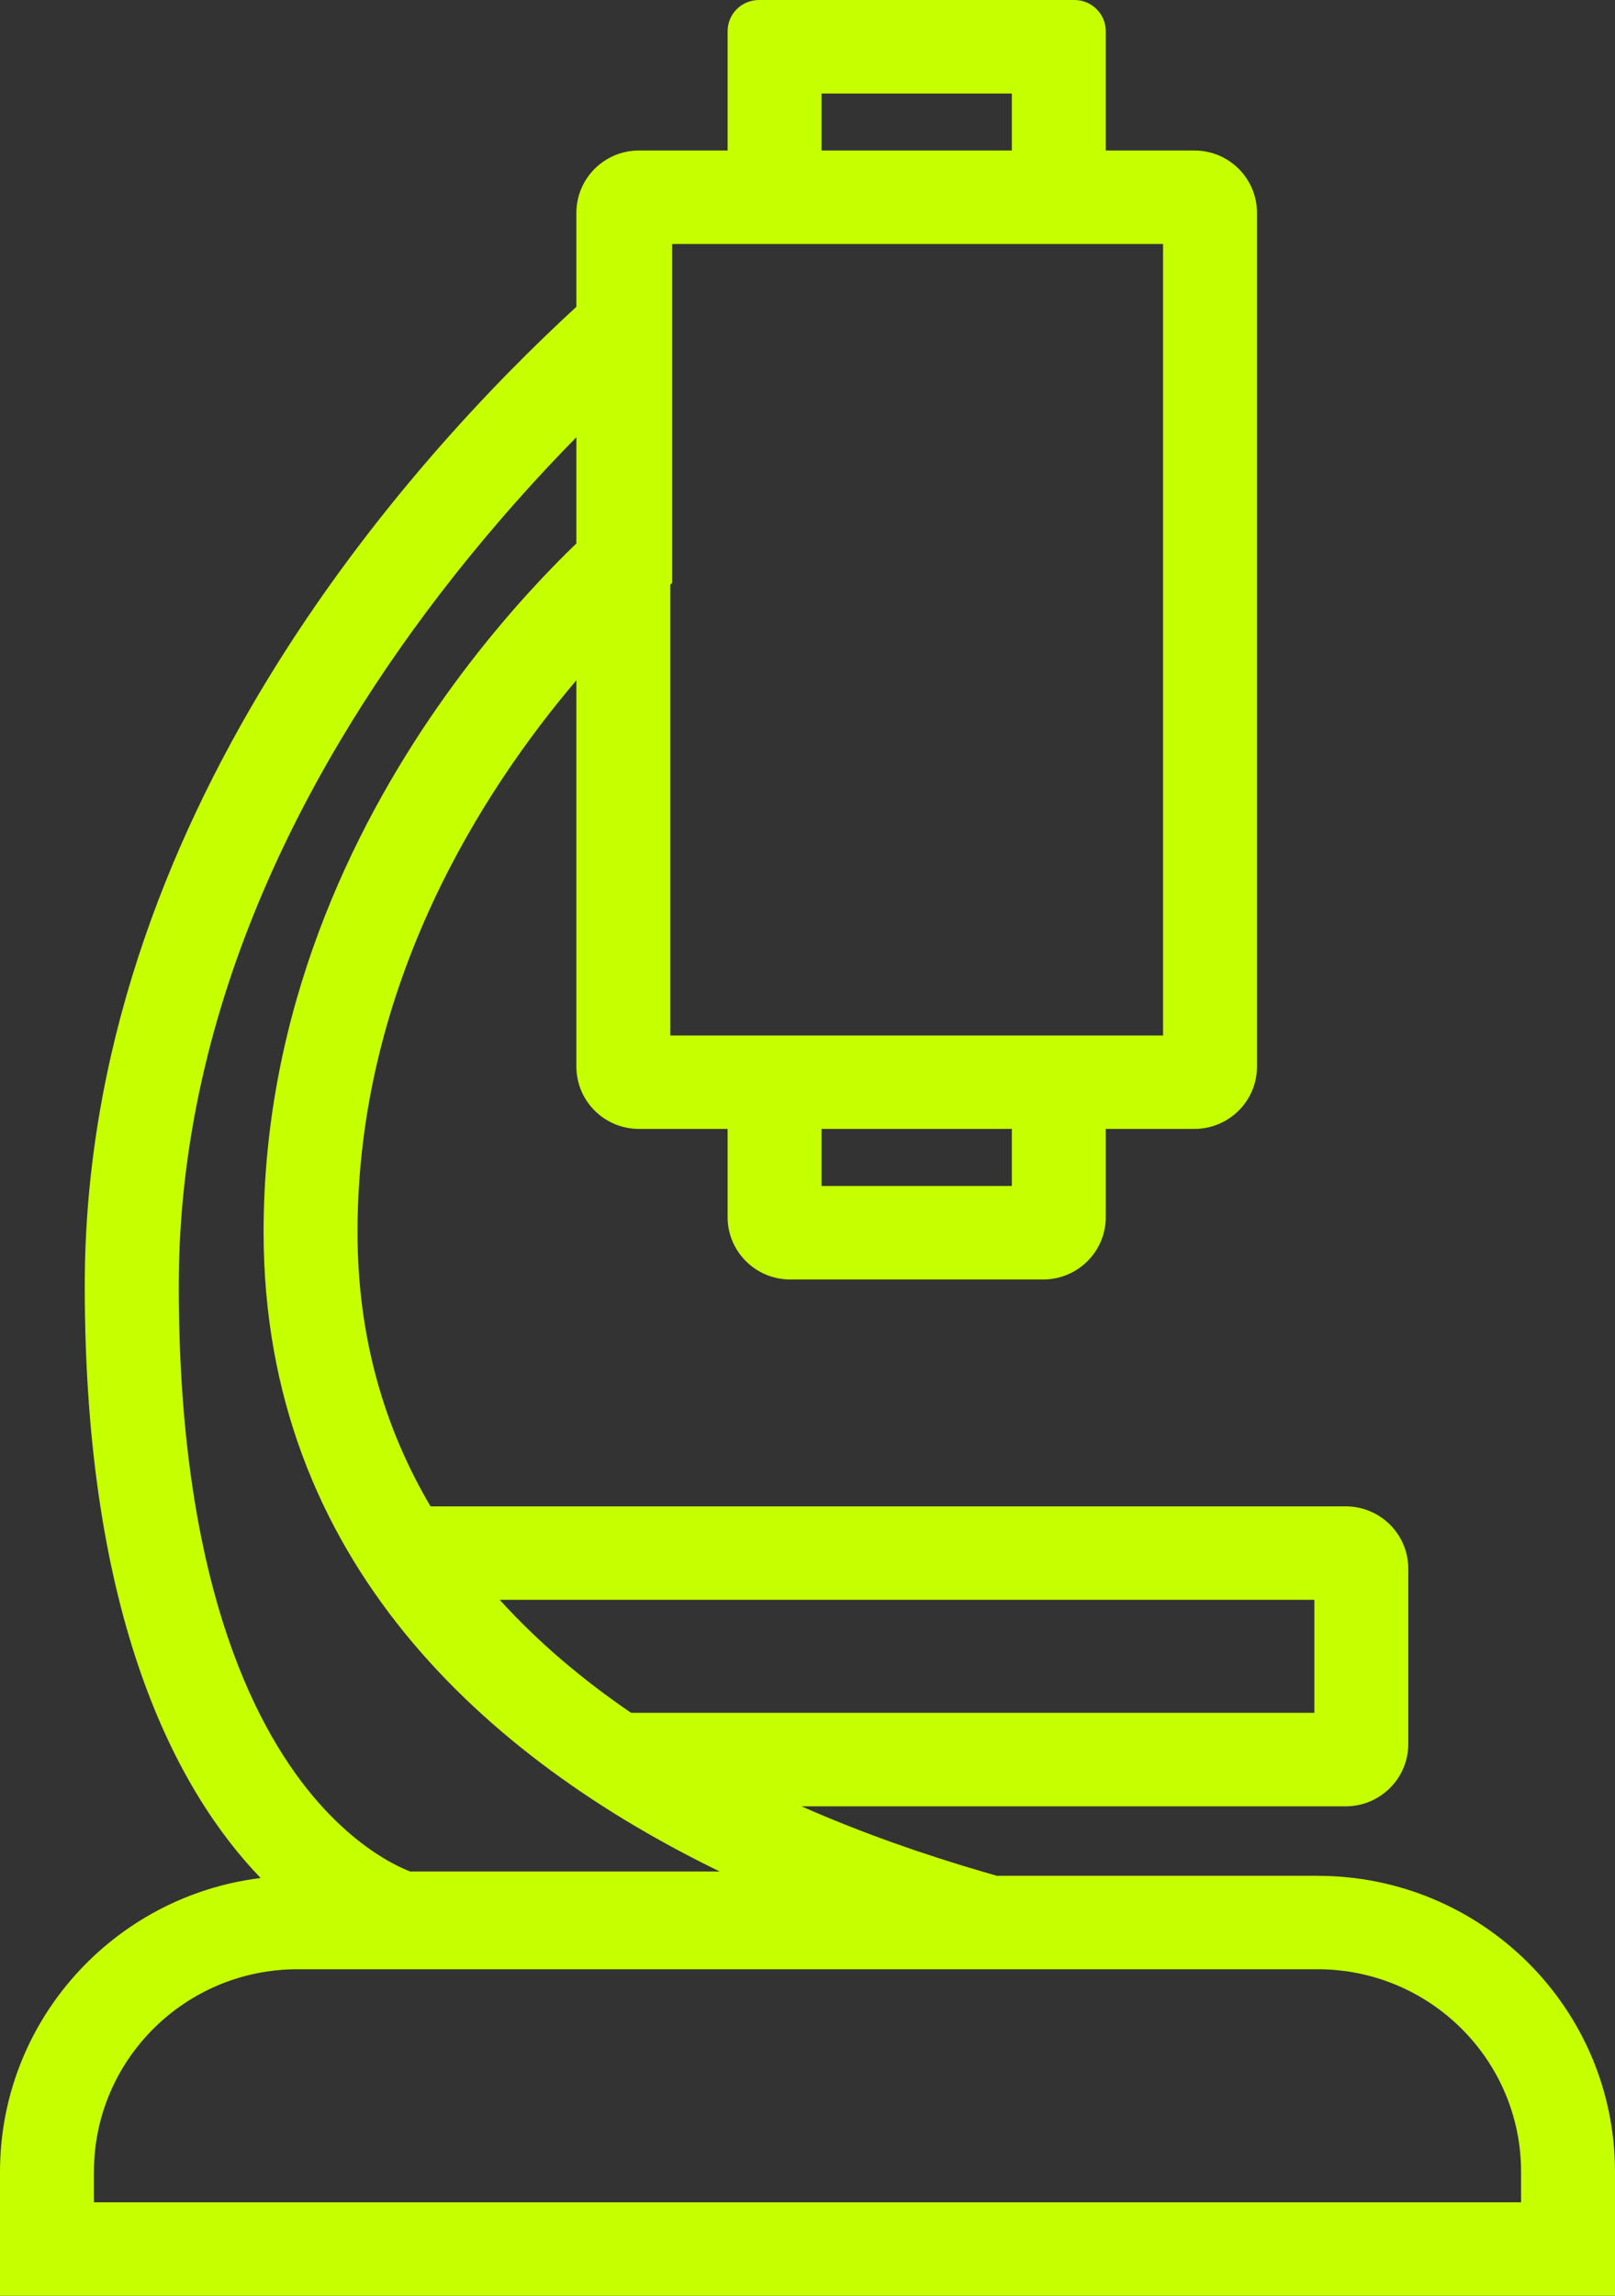 <?xml version="1.0" encoding="UTF-8"?> <svg xmlns="http://www.w3.org/2000/svg" width="19" height="27" viewBox="0 0 19 27" fill="none"><rect x="0" y="0" width="19" height="27" fill="#333333" stroke="none"/><path fill-rule="evenodd" clip-rule="evenodd" d="M8.56 0.367V1.77H7.517C7.111 1.77 6.781 2.098 6.781 2.503V3.608C4.822 5.408 0.997 9.627 0.997 15.124C0.997 19.043 2.079 21.061 3.066 22.087C1.338 22.3 0 23.766 0 25.543V27H19V25.543C19 23.619 17.433 22.061 15.5 22.061H11.727C11.669 22.044 11.611 22.027 11.552 22.01C10.854 21.806 10.133 21.554 9.43 21.244H15.831C16.238 21.244 16.568 20.915 16.568 20.511V18.449C16.568 18.044 16.238 17.716 15.831 17.716H5.065C4.527 16.804 4.206 15.737 4.206 14.489C4.206 11.563 5.692 9.281 6.781 8.001V12.544C6.781 12.949 7.111 13.277 7.517 13.277H8.56V14.315C8.56 14.719 8.89 15.048 9.297 15.048H12.272C12.679 15.048 13.009 14.719 13.009 14.315V13.277H14.051C14.458 13.277 14.788 12.949 14.788 12.544V2.503C14.788 2.098 14.458 1.77 14.051 1.77H13.009V0.367C13.009 0.164 12.844 0 12.64 0H8.929C8.725 0 8.56 0.164 8.56 0.367ZM9.665 1.1V1.77H11.904V1.1H9.665ZM7.908 6.856C7.908 6.856 7.9 6.863 7.886 6.875V12.178H13.683V2.87H7.908V6.856ZM5.323 6.797C5.824 6.161 6.326 5.605 6.781 5.142V6.391C6.707 6.462 6.625 6.543 6.537 6.633C6.157 7.022 5.652 7.59 5.148 8.315C4.144 9.758 3.101 11.883 3.101 14.489C3.101 18.369 5.747 20.689 8.467 22.01H4.824C4.773 21.99 4.7 21.958 4.611 21.91C4.38 21.785 4.036 21.548 3.676 21.117C2.966 20.266 2.103 18.54 2.103 15.124C2.103 11.773 3.674 8.891 5.323 6.797ZM9.665 13.948V13.277H11.904V13.948H9.665ZM15.463 20.144H7.424C6.857 19.757 6.333 19.316 5.879 18.815H15.463V20.144ZM1.105 25.543C1.105 24.227 2.177 23.16 3.5 23.16H15.5C16.823 23.16 17.895 24.227 17.895 25.543V25.901H1.105V25.543Z" fill="#C6FF00"></path></svg> 